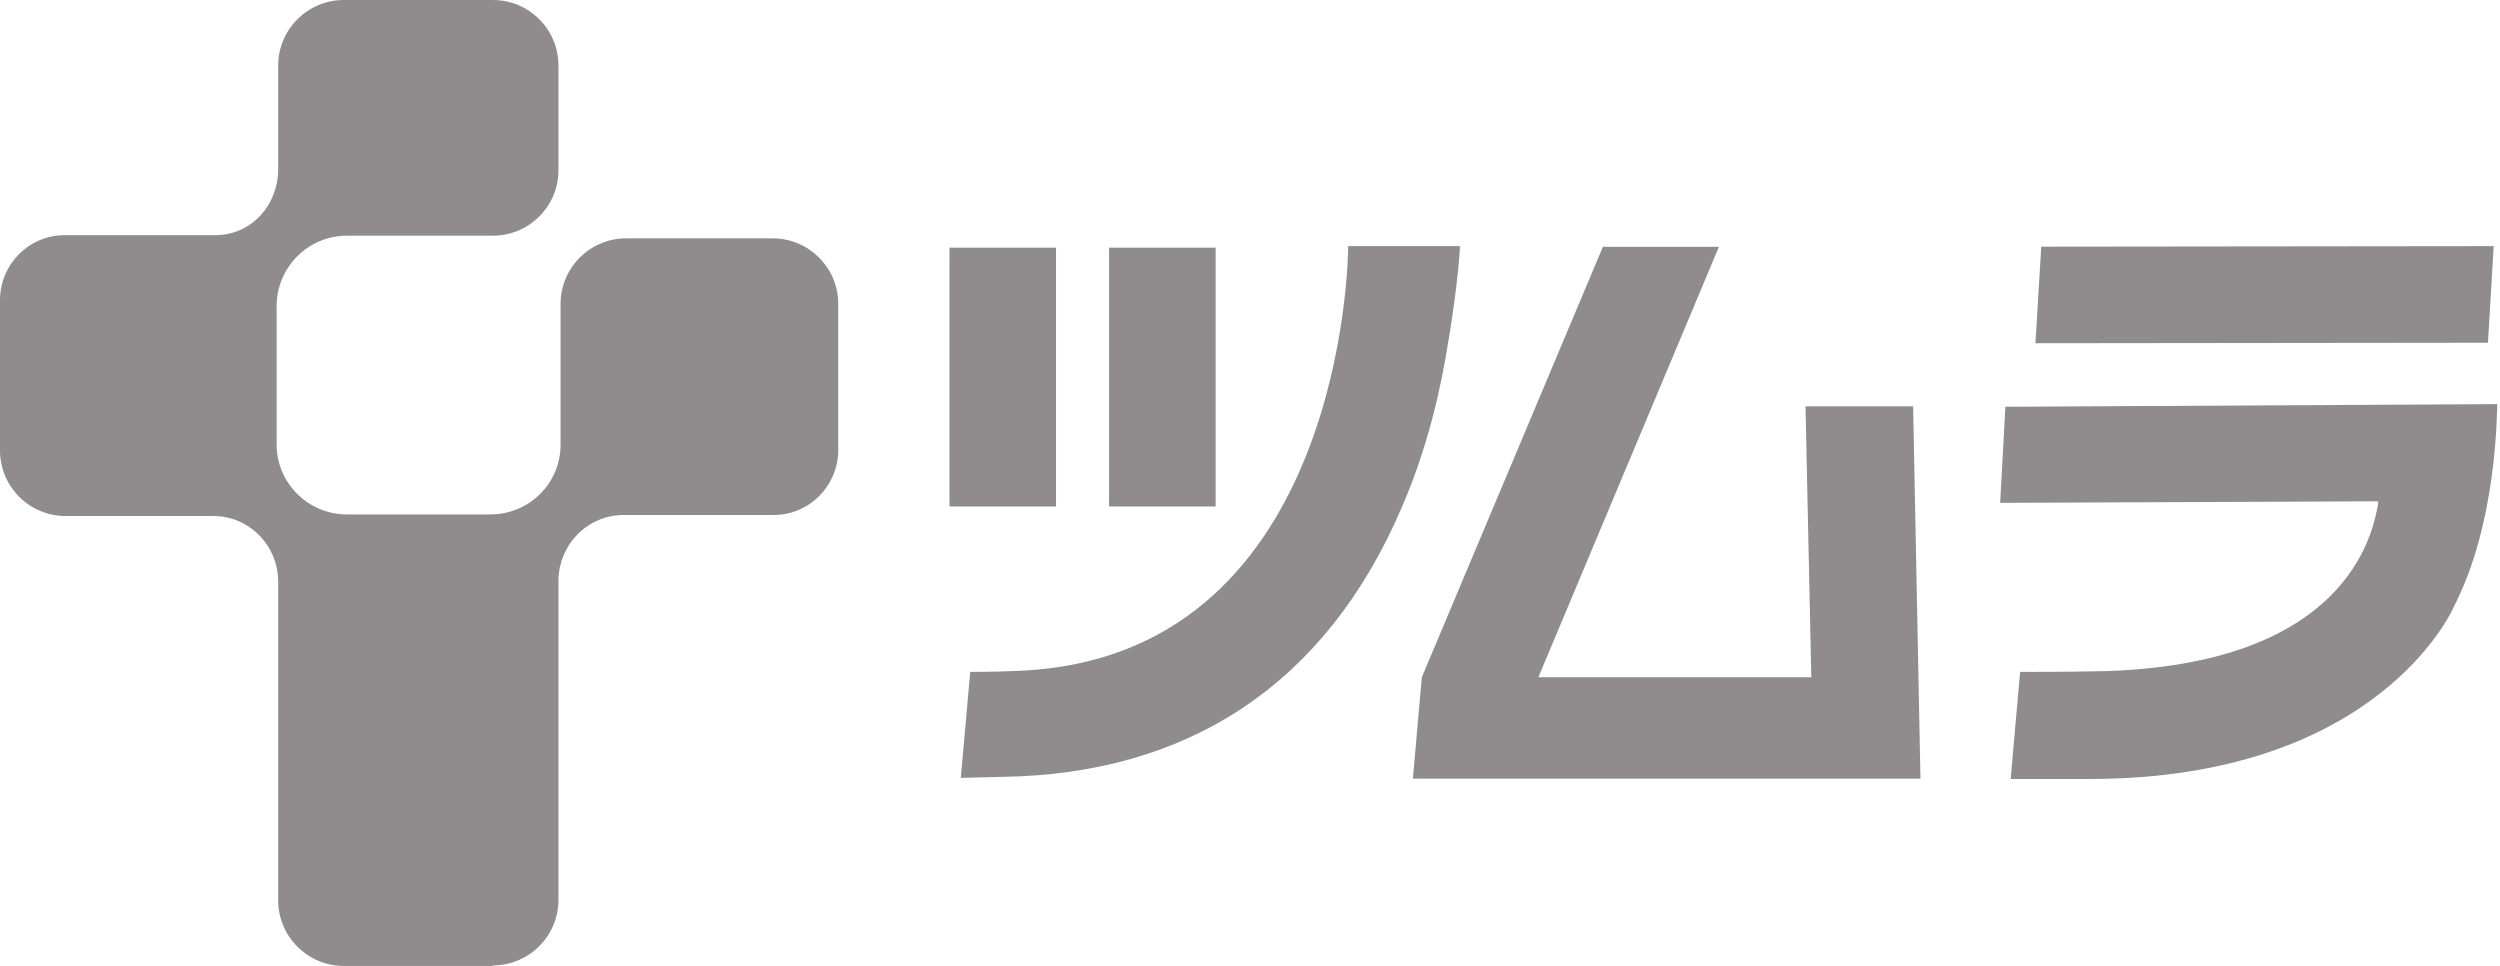 <svg width="44" height="17" viewBox="0 0 44 17" fill="none" xmlns="http://www.w3.org/2000/svg">
<path d="M18.586 4.359H16.711V8.914H18.586V4.359Z" fill="#908B8C"/>
<path d="M21.395 4.359H19.52V8.914H21.395V4.359Z" fill="#908B8C"/>
<path d="M25.492 6.004C25.659 4.997 25.696 4.387 25.696 4.332H23.728C23.728 4.628 23.608 11.335 18.222 11.788C18.222 11.788 17.871 11.825 17.076 11.825L16.91 13.691L17.631 13.673C20.901 13.627 23.331 12.056 24.67 8.933C25.123 7.889 25.363 6.836 25.492 5.995" fill="#908B8C"/>
<path d="M41.855 8.813V8.869C41.781 9.229 41.467 11.557 37.374 11.797C37.374 11.797 37.189 11.825 35.554 11.825L35.388 13.71H36.792C41.808 13.701 43.139 10.79 43.194 10.67L43.157 10.735C43.961 9.238 43.943 7.206 43.952 7.113L35.295 7.159L35.203 8.85L41.864 8.823" fill="#908B8C"/>
<path d="M35.926 4.341L35.824 6.041L43.788 6.032L43.889 4.332L35.926 4.341Z" fill="#908B8C"/>
<path d="M25.024 11.92L24.867 13.703H33.8L33.671 7.152H31.777L31.879 11.92H27.075L30.253 4.344H28.211L25.024 11.92Z" fill="#908B8C"/>
<path d="M8.675 16.991C9.312 16.991 9.829 16.473 9.829 15.836V10.228C9.829 9.59 10.338 9.064 10.975 9.064H13.599C14.236 9.073 14.753 8.555 14.753 7.918V5.349C14.753 4.712 14.236 4.195 13.599 4.195H11.021C10.384 4.195 9.866 4.712 9.866 5.349V7.826C9.866 8.509 9.312 9.054 8.628 9.054H6.106C5.423 9.054 4.869 8.5 4.869 7.826V5.386C4.869 4.703 5.423 4.148 6.106 4.148H8.675C9.312 4.148 9.829 3.631 9.829 2.993V1.155C9.829 0.517 9.312 0 8.675 0H6.051C5.414 0 4.896 0.517 4.896 1.155V2.975C4.896 3.612 4.425 4.139 3.788 4.139H1.155C0.517 4.13 0 4.647 0 5.285V7.927C0 8.565 0.517 9.082 1.155 9.082H3.741C4.379 9.073 4.896 9.599 4.896 10.237V15.845C4.896 16.483 5.414 17 6.051 17H8.675V16.991Z" fill="#908B8C"/>
</svg>
